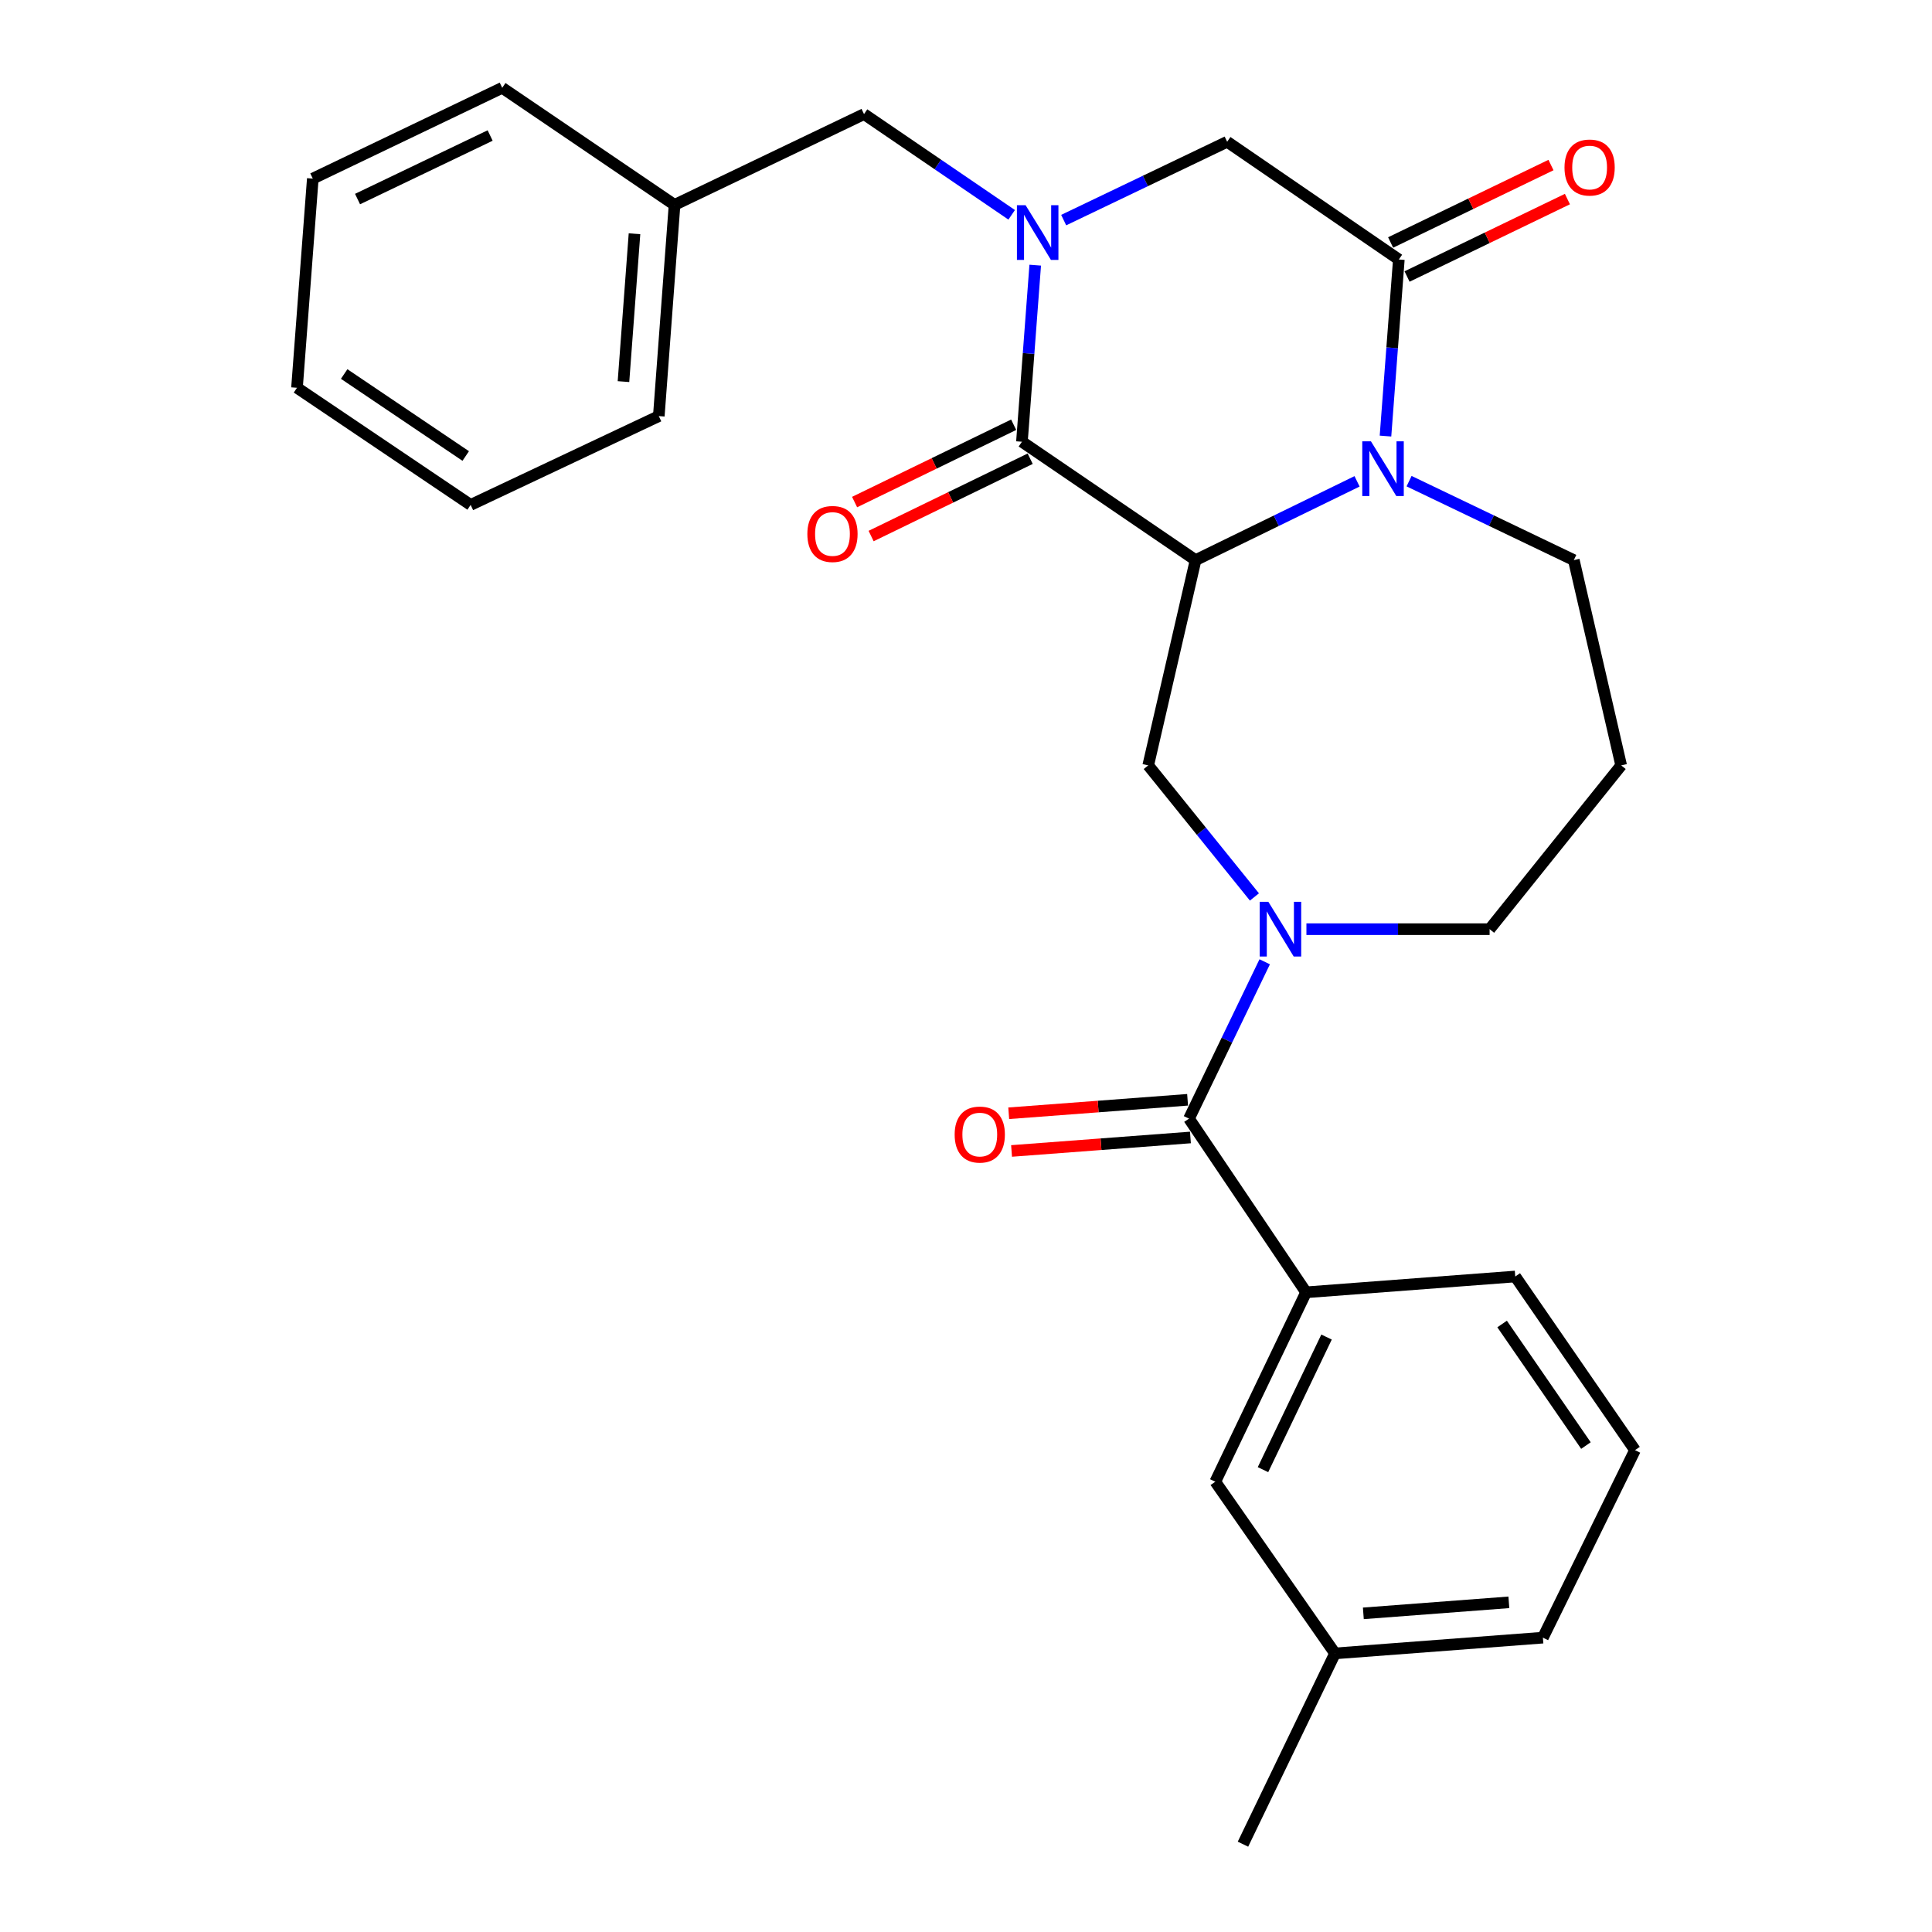 <?xml version='1.0' encoding='iso-8859-1'?>
<svg version='1.1' baseProfile='full'
              xmlns='http://www.w3.org/2000/svg'
                      xmlns:rdkit='http://www.rdkit.org/xml'
                      xmlns:xlink='http://www.w3.org/1999/xlink'
                  xml:space='preserve'
width='1000px' height='1000px' viewBox='0 0 1000 1000'>
<!-- END OF HEADER -->
<rect style='opacity:1.0;fill:#FFFFFF;stroke:none' width='1000' height='1000' x='0' y='0'> </rect>
<path class='bond-0' d='M 618.831,289.919 L 528.95,228.64' style='fill:none;fill-rule:evenodd;stroke:#000000;stroke-width:6px;stroke-linecap:butt;stroke-linejoin:miter;stroke-opacity:1' />
<path class='bond-2' d='M 618.831,289.919 L 660.622,269.529' style='fill:none;fill-rule:evenodd;stroke:#000000;stroke-width:6px;stroke-linecap:butt;stroke-linejoin:miter;stroke-opacity:1' />
<path class='bond-2' d='M 660.622,269.529 L 702.413,249.139' style='fill:none;fill-rule:evenodd;stroke:#0000FF;stroke-width:6px;stroke-linecap:butt;stroke-linejoin:miter;stroke-opacity:1' />
<path class='bond-6' d='M 618.831,289.919 L 594.315,396.166' style='fill:none;fill-rule:evenodd;stroke:#000000;stroke-width:6px;stroke-linecap:butt;stroke-linejoin:miter;stroke-opacity:1' />
<path class='bond-1' d='M 528.95,228.64 L 532.39,182.943' style='fill:none;fill-rule:evenodd;stroke:#000000;stroke-width:6px;stroke-linecap:butt;stroke-linejoin:miter;stroke-opacity:1' />
<path class='bond-1' d='M 532.39,182.943 L 535.83,137.246' style='fill:none;fill-rule:evenodd;stroke:#0000FF;stroke-width:6px;stroke-linecap:butt;stroke-linejoin:miter;stroke-opacity:1' />
<path class='bond-10' d='M 524.674,219.843 L 483.505,239.853' style='fill:none;fill-rule:evenodd;stroke:#000000;stroke-width:6px;stroke-linecap:butt;stroke-linejoin:miter;stroke-opacity:1' />
<path class='bond-10' d='M 483.505,239.853 L 442.336,259.863' style='fill:none;fill-rule:evenodd;stroke:#FF0000;stroke-width:6px;stroke-linecap:butt;stroke-linejoin:miter;stroke-opacity:1' />
<path class='bond-10' d='M 533.225,237.436 L 492.056,257.446' style='fill:none;fill-rule:evenodd;stroke:#000000;stroke-width:6px;stroke-linecap:butt;stroke-linejoin:miter;stroke-opacity:1' />
<path class='bond-10' d='M 492.056,257.446 L 450.887,277.456' style='fill:none;fill-rule:evenodd;stroke:#FF0000;stroke-width:6px;stroke-linecap:butt;stroke-linejoin:miter;stroke-opacity:1' />
<path class='bond-9' d='M 523.64,111.19 L 485.429,85.125' style='fill:none;fill-rule:evenodd;stroke:#0000FF;stroke-width:6px;stroke-linecap:butt;stroke-linejoin:miter;stroke-opacity:1' />
<path class='bond-9' d='M 485.429,85.125 L 447.219,59.06' style='fill:none;fill-rule:evenodd;stroke:#000000;stroke-width:6px;stroke-linecap:butt;stroke-linejoin:miter;stroke-opacity:1' />
<path class='bond-29' d='M 550.559,113.923 L 592.867,93.653' style='fill:none;fill-rule:evenodd;stroke:#0000FF;stroke-width:6px;stroke-linecap:butt;stroke-linejoin:miter;stroke-opacity:1' />
<path class='bond-29' d='M 592.867,93.653 L 635.175,73.383' style='fill:none;fill-rule:evenodd;stroke:#000000;stroke-width:6px;stroke-linecap:butt;stroke-linejoin:miter;stroke-opacity:1' />
<path class='bond-3' d='M 717.127,225.708 L 720.581,180.011' style='fill:none;fill-rule:evenodd;stroke:#0000FF;stroke-width:6px;stroke-linecap:butt;stroke-linejoin:miter;stroke-opacity:1' />
<path class='bond-3' d='M 720.581,180.011 L 724.034,134.314' style='fill:none;fill-rule:evenodd;stroke:#000000;stroke-width:6px;stroke-linecap:butt;stroke-linejoin:miter;stroke-opacity:1' />
<path class='bond-14' d='M 729.329,249.043 L 771.965,269.481' style='fill:none;fill-rule:evenodd;stroke:#0000FF;stroke-width:6px;stroke-linecap:butt;stroke-linejoin:miter;stroke-opacity:1' />
<path class='bond-14' d='M 771.965,269.481 L 814.6,289.919' style='fill:none;fill-rule:evenodd;stroke:#000000;stroke-width:6px;stroke-linecap:butt;stroke-linejoin:miter;stroke-opacity:1' />
<path class='bond-7' d='M 724.034,134.314 L 635.175,73.383' style='fill:none;fill-rule:evenodd;stroke:#000000;stroke-width:6px;stroke-linecap:butt;stroke-linejoin:miter;stroke-opacity:1' />
<path class='bond-11' d='M 728.287,143.121 L 769.791,123.08' style='fill:none;fill-rule:evenodd;stroke:#000000;stroke-width:6px;stroke-linecap:butt;stroke-linejoin:miter;stroke-opacity:1' />
<path class='bond-11' d='M 769.791,123.08 L 811.294,103.038' style='fill:none;fill-rule:evenodd;stroke:#FF0000;stroke-width:6px;stroke-linecap:butt;stroke-linejoin:miter;stroke-opacity:1' />
<path class='bond-11' d='M 719.781,125.507 L 761.285,105.465' style='fill:none;fill-rule:evenodd;stroke:#000000;stroke-width:6px;stroke-linecap:butt;stroke-linejoin:miter;stroke-opacity:1' />
<path class='bond-11' d='M 761.285,105.465 L 802.789,85.424' style='fill:none;fill-rule:evenodd;stroke:#FF0000;stroke-width:6px;stroke-linecap:butt;stroke-linejoin:miter;stroke-opacity:1' />
<path class='bond-4' d='M 649.291,464.262 L 621.803,430.214' style='fill:none;fill-rule:evenodd;stroke:#0000FF;stroke-width:6px;stroke-linecap:butt;stroke-linejoin:miter;stroke-opacity:1' />
<path class='bond-4' d='M 621.803,430.214 L 594.315,396.166' style='fill:none;fill-rule:evenodd;stroke:#000000;stroke-width:6px;stroke-linecap:butt;stroke-linejoin:miter;stroke-opacity:1' />
<path class='bond-5' d='M 654.608,497.821 L 635.019,538.412' style='fill:none;fill-rule:evenodd;stroke:#0000FF;stroke-width:6px;stroke-linecap:butt;stroke-linejoin:miter;stroke-opacity:1' />
<path class='bond-5' d='M 635.019,538.412 L 615.429,579.003' style='fill:none;fill-rule:evenodd;stroke:#000000;stroke-width:6px;stroke-linecap:butt;stroke-linejoin:miter;stroke-opacity:1' />
<path class='bond-15' d='M 676.202,480.939 L 723.613,480.939' style='fill:none;fill-rule:evenodd;stroke:#0000FF;stroke-width:6px;stroke-linecap:butt;stroke-linejoin:miter;stroke-opacity:1' />
<path class='bond-15' d='M 723.613,480.939 L 771.023,480.939' style='fill:none;fill-rule:evenodd;stroke:#000000;stroke-width:6px;stroke-linecap:butt;stroke-linejoin:miter;stroke-opacity:1' />
<path class='bond-8' d='M 615.429,579.003 L 676.024,668.895' style='fill:none;fill-rule:evenodd;stroke:#000000;stroke-width:6px;stroke-linecap:butt;stroke-linejoin:miter;stroke-opacity:1' />
<path class='bond-12' d='M 614.694,569.251 L 568.402,572.739' style='fill:none;fill-rule:evenodd;stroke:#000000;stroke-width:6px;stroke-linecap:butt;stroke-linejoin:miter;stroke-opacity:1' />
<path class='bond-12' d='M 568.402,572.739 L 522.109,576.227' style='fill:none;fill-rule:evenodd;stroke:#FF0000;stroke-width:6px;stroke-linecap:butt;stroke-linejoin:miter;stroke-opacity:1' />
<path class='bond-12' d='M 616.164,588.756 L 569.872,592.244' style='fill:none;fill-rule:evenodd;stroke:#000000;stroke-width:6px;stroke-linecap:butt;stroke-linejoin:miter;stroke-opacity:1' />
<path class='bond-12' d='M 569.872,592.244 L 523.579,595.733' style='fill:none;fill-rule:evenodd;stroke:#FF0000;stroke-width:6px;stroke-linecap:butt;stroke-linejoin:miter;stroke-opacity:1' />
<path class='bond-13' d='M 676.024,668.895 L 629.035,766.937' style='fill:none;fill-rule:evenodd;stroke:#000000;stroke-width:6px;stroke-linecap:butt;stroke-linejoin:miter;stroke-opacity:1' />
<path class='bond-13' d='M 686.615,692.056 L 653.723,760.685' style='fill:none;fill-rule:evenodd;stroke:#000000;stroke-width:6px;stroke-linecap:butt;stroke-linejoin:miter;stroke-opacity:1' />
<path class='bond-19' d='M 676.024,668.895 L 784.292,660.712' style='fill:none;fill-rule:evenodd;stroke:#000000;stroke-width:6px;stroke-linecap:butt;stroke-linejoin:miter;stroke-opacity:1' />
<path class='bond-17' d='M 447.219,59.06 L 349.144,106.049' style='fill:none;fill-rule:evenodd;stroke:#000000;stroke-width:6px;stroke-linecap:butt;stroke-linejoin:miter;stroke-opacity:1' />
<path class='bond-18' d='M 629.035,766.937 L 690.999,855.797' style='fill:none;fill-rule:evenodd;stroke:#000000;stroke-width:6px;stroke-linecap:butt;stroke-linejoin:miter;stroke-opacity:1' />
<path class='bond-16' d='M 814.6,289.919 L 839.116,396.166' style='fill:none;fill-rule:evenodd;stroke:#000000;stroke-width:6px;stroke-linecap:butt;stroke-linejoin:miter;stroke-opacity:1' />
<path class='bond-28' d='M 771.023,480.939 L 839.116,396.166' style='fill:none;fill-rule:evenodd;stroke:#000000;stroke-width:6px;stroke-linecap:butt;stroke-linejoin:miter;stroke-opacity:1' />
<path class='bond-23' d='M 349.144,106.049 L 340.994,215.371' style='fill:none;fill-rule:evenodd;stroke:#000000;stroke-width:6px;stroke-linecap:butt;stroke-linejoin:miter;stroke-opacity:1' />
<path class='bond-23' d='M 328.415,120.993 L 322.71,197.519' style='fill:none;fill-rule:evenodd;stroke:#000000;stroke-width:6px;stroke-linecap:butt;stroke-linejoin:miter;stroke-opacity:1' />
<path class='bond-24' d='M 349.144,106.049 L 259.948,45.455' style='fill:none;fill-rule:evenodd;stroke:#000000;stroke-width:6px;stroke-linecap:butt;stroke-linejoin:miter;stroke-opacity:1' />
<path class='bond-22' d='M 690.999,855.797 L 643.358,954.545' style='fill:none;fill-rule:evenodd;stroke:#000000;stroke-width:6px;stroke-linecap:butt;stroke-linejoin:miter;stroke-opacity:1' />
<path class='bond-30' d='M 690.999,855.797 L 798.604,847.647' style='fill:none;fill-rule:evenodd;stroke:#000000;stroke-width:6px;stroke-linecap:butt;stroke-linejoin:miter;stroke-opacity:1' />
<path class='bond-30' d='M 705.662,835.07 L 780.986,829.364' style='fill:none;fill-rule:evenodd;stroke:#000000;stroke-width:6px;stroke-linecap:butt;stroke-linejoin:miter;stroke-opacity:1' />
<path class='bond-20' d='M 784.292,660.712 L 846.277,750.593' style='fill:none;fill-rule:evenodd;stroke:#000000;stroke-width:6px;stroke-linecap:butt;stroke-linejoin:miter;stroke-opacity:1' />
<path class='bond-20' d='M 777.487,685.299 L 820.877,748.216' style='fill:none;fill-rule:evenodd;stroke:#000000;stroke-width:6px;stroke-linecap:butt;stroke-linejoin:miter;stroke-opacity:1' />
<path class='bond-21' d='M 846.277,750.593 L 798.604,847.647' style='fill:none;fill-rule:evenodd;stroke:#000000;stroke-width:6px;stroke-linecap:butt;stroke-linejoin:miter;stroke-opacity:1' />
<path class='bond-26' d='M 340.994,215.371 L 243.604,261.339' style='fill:none;fill-rule:evenodd;stroke:#000000;stroke-width:6px;stroke-linecap:butt;stroke-linejoin:miter;stroke-opacity:1' />
<path class='bond-25' d='M 259.948,45.455 L 161.905,92.444' style='fill:none;fill-rule:evenodd;stroke:#000000;stroke-width:6px;stroke-linecap:butt;stroke-linejoin:miter;stroke-opacity:1' />
<path class='bond-25' d='M 253.695,70.142 L 185.066,103.035' style='fill:none;fill-rule:evenodd;stroke:#000000;stroke-width:6px;stroke-linecap:butt;stroke-linejoin:miter;stroke-opacity:1' />
<path class='bond-27' d='M 161.905,92.444 L 153.723,200.712' style='fill:none;fill-rule:evenodd;stroke:#000000;stroke-width:6px;stroke-linecap:butt;stroke-linejoin:miter;stroke-opacity:1' />
<path class='bond-31' d='M 243.604,261.339 L 153.723,200.712' style='fill:none;fill-rule:evenodd;stroke:#000000;stroke-width:6px;stroke-linecap:butt;stroke-linejoin:miter;stroke-opacity:1' />
<path class='bond-31' d='M 241.06,236.028 L 178.143,193.589' style='fill:none;fill-rule:evenodd;stroke:#000000;stroke-width:6px;stroke-linecap:butt;stroke-linejoin:miter;stroke-opacity:1' />
<path  class='atom-2' d='M 530.84 106.212
L 540.12 121.212
Q 541.04 122.692, 542.52 125.372
Q 544 128.052, 544.08 128.212
L 544.08 106.212
L 547.84 106.212
L 547.84 134.532
L 543.96 134.532
L 534 118.132
Q 532.84 116.212, 531.6 114.012
Q 530.4 111.812, 530.04 111.132
L 530.04 134.532
L 526.36 134.532
L 526.36 106.212
L 530.84 106.212
' fill='#0000FF'/>
<path  class='atom-3' d='M 709.591 228.422
L 718.871 243.422
Q 719.791 244.902, 721.271 247.582
Q 722.751 250.262, 722.831 250.422
L 722.831 228.422
L 726.591 228.422
L 726.591 256.742
L 722.711 256.742
L 712.751 240.342
Q 711.591 238.422, 710.351 236.222
Q 709.151 234.022, 708.791 233.342
L 708.791 256.742
L 705.111 256.742
L 705.111 228.422
L 709.591 228.422
' fill='#0000FF'/>
<path  class='atom-5' d='M 656.495 466.779
L 665.775 481.779
Q 666.695 483.259, 668.175 485.939
Q 669.655 488.619, 669.735 488.779
L 669.735 466.779
L 673.495 466.779
L 673.495 495.099
L 669.615 495.099
L 659.655 478.699
Q 658.495 476.779, 657.255 474.579
Q 656.055 472.379, 655.695 471.699
L 655.695 495.099
L 652.015 495.099
L 652.015 466.779
L 656.495 466.779
' fill='#0000FF'/>
<path  class='atom-11' d='M 417.886 276.383
Q 417.886 269.583, 421.246 265.783
Q 424.606 261.983, 430.886 261.983
Q 437.166 261.983, 440.526 265.783
Q 443.886 269.583, 443.886 276.383
Q 443.886 283.263, 440.486 287.183
Q 437.086 291.063, 430.886 291.063
Q 424.646 291.063, 421.246 287.183
Q 417.886 283.303, 417.886 276.383
M 430.886 287.863
Q 435.206 287.863, 437.526 284.983
Q 439.886 282.063, 439.886 276.383
Q 439.886 270.823, 437.526 268.023
Q 435.206 265.183, 430.886 265.183
Q 426.566 265.183, 424.206 267.983
Q 421.886 270.783, 421.886 276.383
Q 421.886 282.103, 424.206 284.983
Q 426.566 287.863, 430.886 287.863
' fill='#FF0000'/>
<path  class='atom-12' d='M 809.783 86.71
Q 809.783 79.91, 813.143 76.11
Q 816.503 72.31, 822.783 72.31
Q 829.063 72.31, 832.423 76.11
Q 835.783 79.91, 835.783 86.71
Q 835.783 93.59, 832.383 97.51
Q 828.983 101.39, 822.783 101.39
Q 816.543 101.39, 813.143 97.51
Q 809.783 93.63, 809.783 86.71
M 822.783 98.19
Q 827.103 98.19, 829.423 95.31
Q 831.783 92.39, 831.783 86.71
Q 831.783 81.15, 829.423 78.35
Q 827.103 75.51, 822.783 75.51
Q 818.463 75.51, 816.103 78.31
Q 813.783 81.11, 813.783 86.71
Q 813.783 92.43, 816.103 95.31
Q 818.463 98.19, 822.783 98.19
' fill='#FF0000'/>
<path  class='atom-13' d='M 494.129 587.244
Q 494.129 580.444, 497.489 576.644
Q 500.849 572.844, 507.129 572.844
Q 513.409 572.844, 516.769 576.644
Q 520.129 580.444, 520.129 587.244
Q 520.129 594.124, 516.729 598.044
Q 513.329 601.924, 507.129 601.924
Q 500.889 601.924, 497.489 598.044
Q 494.129 594.164, 494.129 587.244
M 507.129 598.724
Q 511.449 598.724, 513.769 595.844
Q 516.129 592.924, 516.129 587.244
Q 516.129 581.684, 513.769 578.884
Q 511.449 576.044, 507.129 576.044
Q 502.809 576.044, 500.449 578.844
Q 498.129 581.644, 498.129 587.244
Q 498.129 592.964, 500.449 595.844
Q 502.809 598.724, 507.129 598.724
' fill='#FF0000'/>
</svg>
